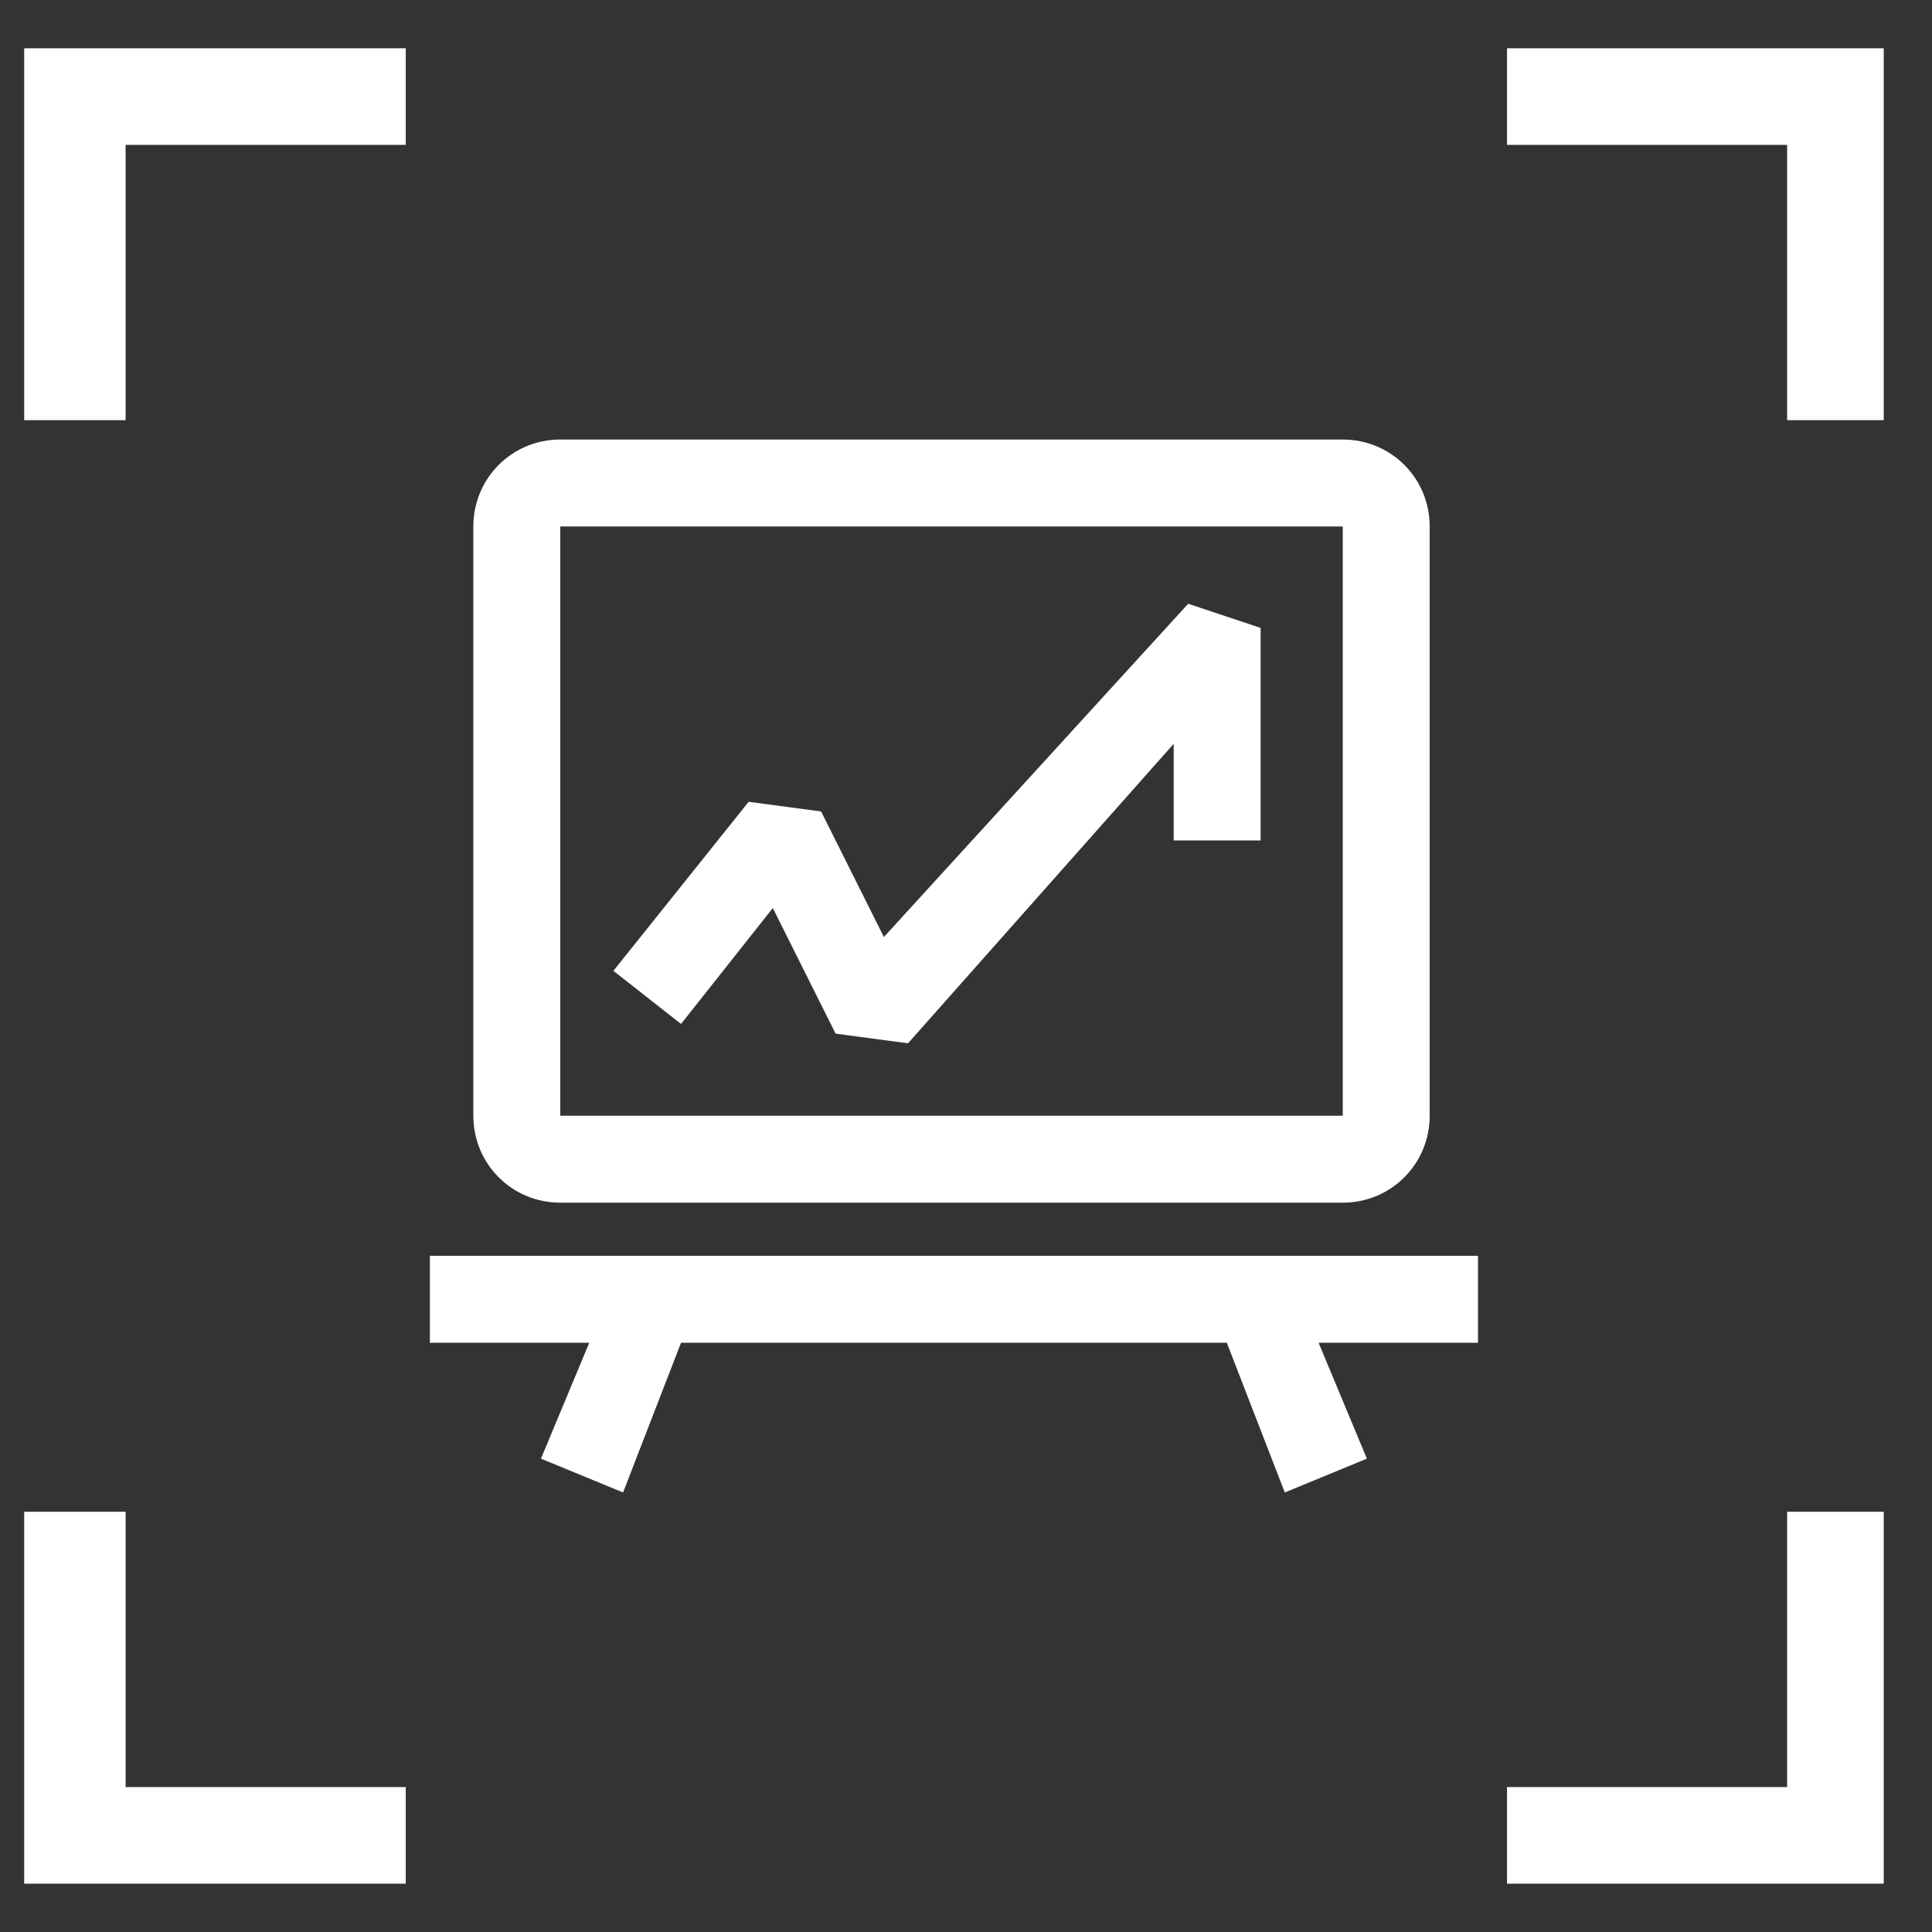 <svg xmlns="http://www.w3.org/2000/svg" xmlns:xlink="http://www.w3.org/1999/xlink" fill="none" version="1.1" width="56" height="56" viewBox="0 0 56 56"><rect x="0" y="0" width="56" height="56" fill="#333333" stroke="none"/><defs><clipPath id="master_svg0_169_10083"><rect x="0" y="0" width="56" height="56" rx="0"/></clipPath></defs><g clip-path="url(#master_svg0_169_10083)"><g><path d="M43.681,4.199L51.801,4.199L51.801,12.179L54.601,12.179L54.601,1.399L43.681,1.399L43.681,4.199ZM51.801,43.819L51.801,51.799L43.681,51.799L43.681,54.599L54.601,54.599L54.601,43.819L51.801,43.819ZM3.641,12.179L3.641,4.199L11.761,4.199L11.761,1.399L0.701,1.399L0.701,12.179L3.641,12.179ZM11.761,51.799L3.641,51.799L3.641,43.819L0.701,43.819L0.701,54.599L11.761,54.599L11.761,51.799Z" fill="#FFFFFF" fill-opacity="1" style="mix-blend-mode:passthrough"/></g><g><path d="M38.22,38.92L39.62,42.28L37.24,43.26L35.56,38.92L19.74,38.92L18.06,43.26L15.68,42.28L17.08,38.92L12.46,38.92L12.46,36.4L42.84,36.4L42.84,38.92L38.22,38.92ZM38.92,12.74L16.24,12.74C14.84,12.74,13.72,13.86,13.72,15.26L13.72,32.34C13.72,33.74,14.84,34.86,16.24,34.86L38.92,34.86C40.32,34.86,41.44,33.74,41.44,32.34L41.44,15.26C41.44,13.86,40.32,12.74,38.92,12.74ZM16.24,32.34L16.24,15.26L38.92,15.26L38.92,32.34L16.24,32.34Z" fill="#FFFFFF" fill-opacity="1" style="mix-blend-mode:passthrough"/></g><g><path d="M26.32,30.24L24.22,29.96L22.4,26.32L19.74,29.68L17.78,28.14L21.7,23.24L23.8,23.52L25.62,27.16L34.44,17.5L36.54,18.2L36.54,24.36L34.02,24.36L34.02,21.56L26.32,30.24Z" fill="#FFFFFF" fill-opacity="1" style="mix-blend-mode:passthrough"/></g></g></svg>